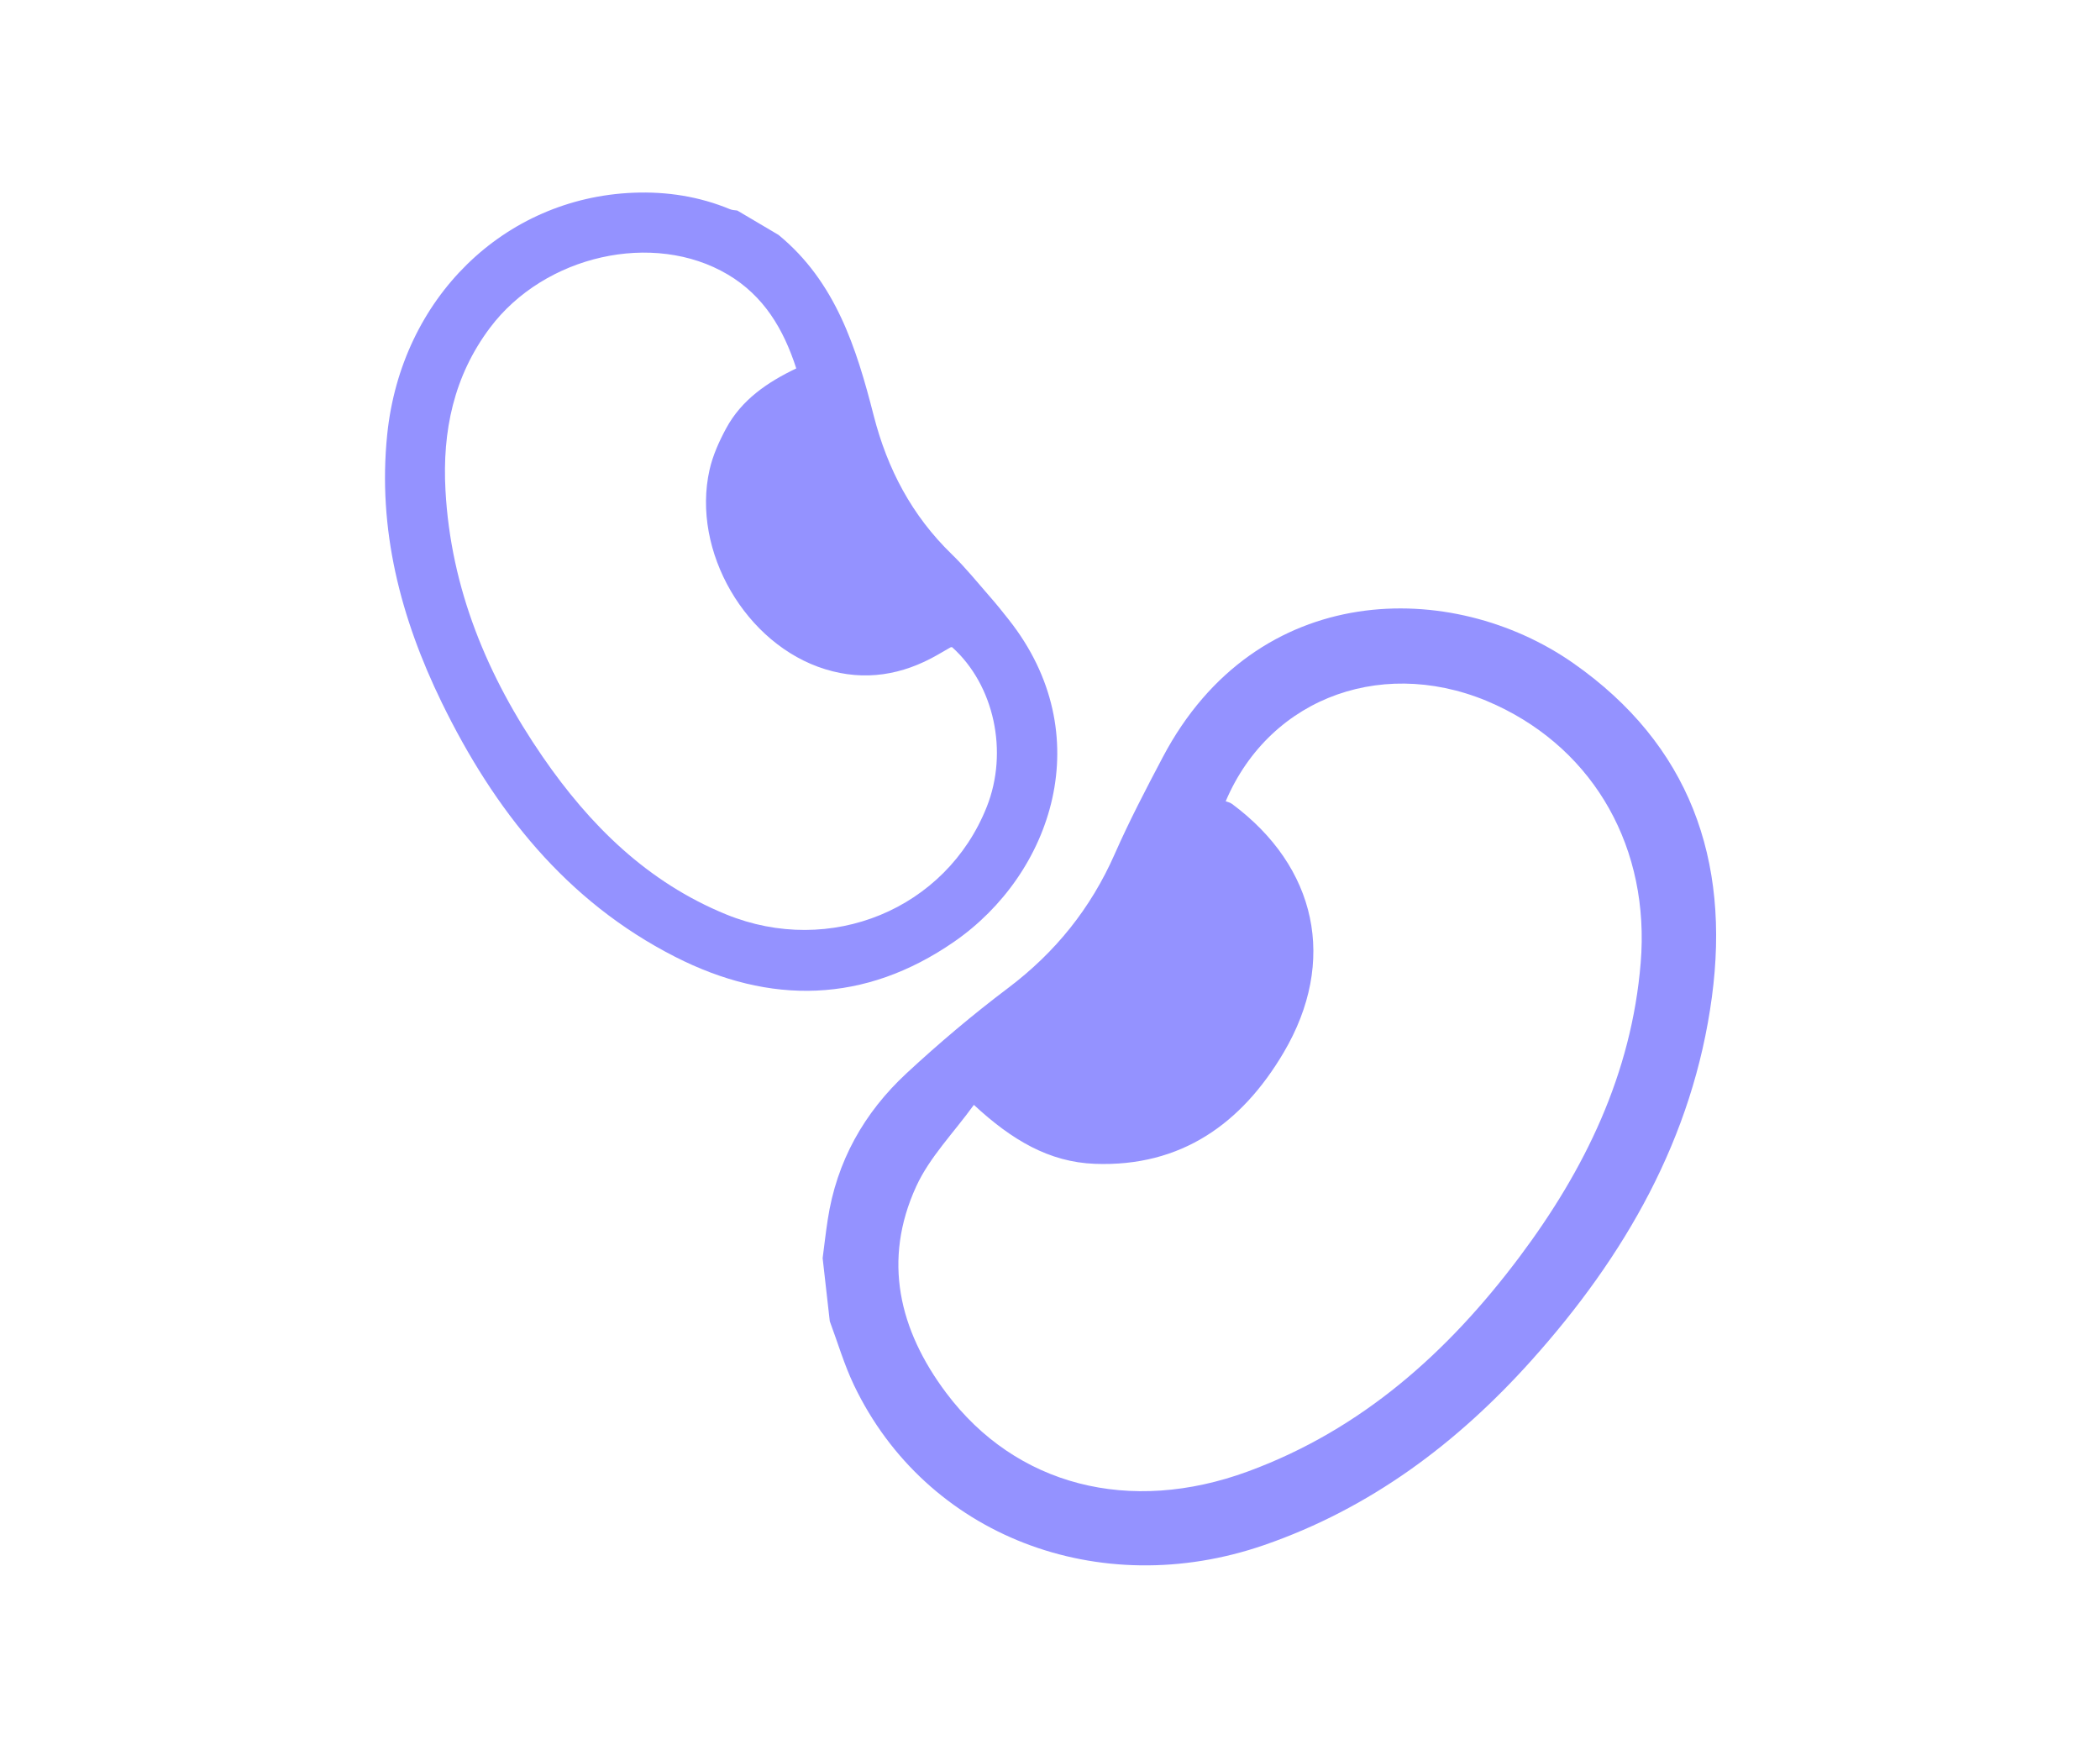 <svg width="120" height="100" viewBox="0 0 120 100" fill="none" xmlns="http://www.w3.org/2000/svg">
<path d="M44.488 13.422C47.748 16.096 48.939 19.881 49.924 23.737C50.709 26.802 52.109 29.457 54.385 31.664C55.18 32.435 55.878 33.307 56.609 34.141C56.965 34.547 57.303 34.971 57.638 35.396C62.843 41.967 60.121 49.934 54.52 53.806C49.411 57.337 44.002 57.43 38.572 54.663C32.347 51.491 28.232 46.274 25.235 40.122C22.889 35.303 21.57 30.233 22.127 24.814C22.928 17.038 28.793 11.303 36.207 11.011C38.11 10.937 39.953 11.223 41.722 11.956C41.846 12.008 41.993 12.005 42.13 12.028C42.916 12.492 43.701 12.956 44.488 13.422ZM54.406 36.976C54.379 36.978 54.346 36.97 54.323 36.982C54.077 37.121 53.832 37.266 53.586 37.407C51.56 38.573 49.415 38.931 47.162 38.237C42.616 36.842 39.498 31.488 40.545 26.843C40.73 26.023 41.09 25.222 41.492 24.478C42.376 22.84 43.853 21.836 45.501 21.049C44.77 18.792 43.643 16.899 41.583 15.681C37.336 13.171 31.117 14.58 28.002 18.723C25.923 21.49 25.273 24.64 25.455 28.001C25.759 33.634 27.849 38.645 31.007 43.234C33.701 47.148 36.994 50.404 41.488 52.241C47.446 54.676 54.062 51.949 56.386 46.1C57.638 42.951 56.812 39.136 54.406 36.976Z" fill="#9492FF"/>
<path d="M47.008 71.883C47.103 71.152 47.186 70.418 47.298 69.69C47.803 66.362 49.371 63.572 51.81 61.313C53.657 59.602 55.59 57.968 57.6 56.453C60.309 54.411 62.33 51.897 63.697 48.797C64.527 46.914 65.482 45.083 66.443 43.263C71.815 33.078 83 33.066 89.896 37.885C96.558 42.542 98.873 49.126 97.823 56.96C96.744 65.02 92.851 71.771 87.504 77.733C83.269 82.452 78.315 86.172 72.248 88.272C62.786 91.546 52.908 87.729 48.801 79.145C48.24 77.973 47.873 76.71 47.416 75.488C47.277 74.285 47.142 73.084 47.008 71.883ZM55.65 63.125C54.488 64.732 53.121 66.115 52.359 67.776C50.419 71.999 51.375 75.993 54.069 79.582C58.05 84.884 64.552 86.555 71.32 84.066C77.812 81.678 82.745 77.257 86.82 71.823C90.567 66.828 93.232 61.35 93.754 55.009C94.29 48.509 91.157 42.923 85.51 40.291C79.309 37.4 72.614 39.724 70.04 45.779C70.135 45.816 70.289 45.846 70.4 45.93C75.248 49.528 76.431 54.916 73.353 60.133C70.96 64.191 67.497 66.678 62.564 66.494C59.955 66.395 57.826 65.142 55.65 63.125Z" fill="#9492FF"/>
</svg>
